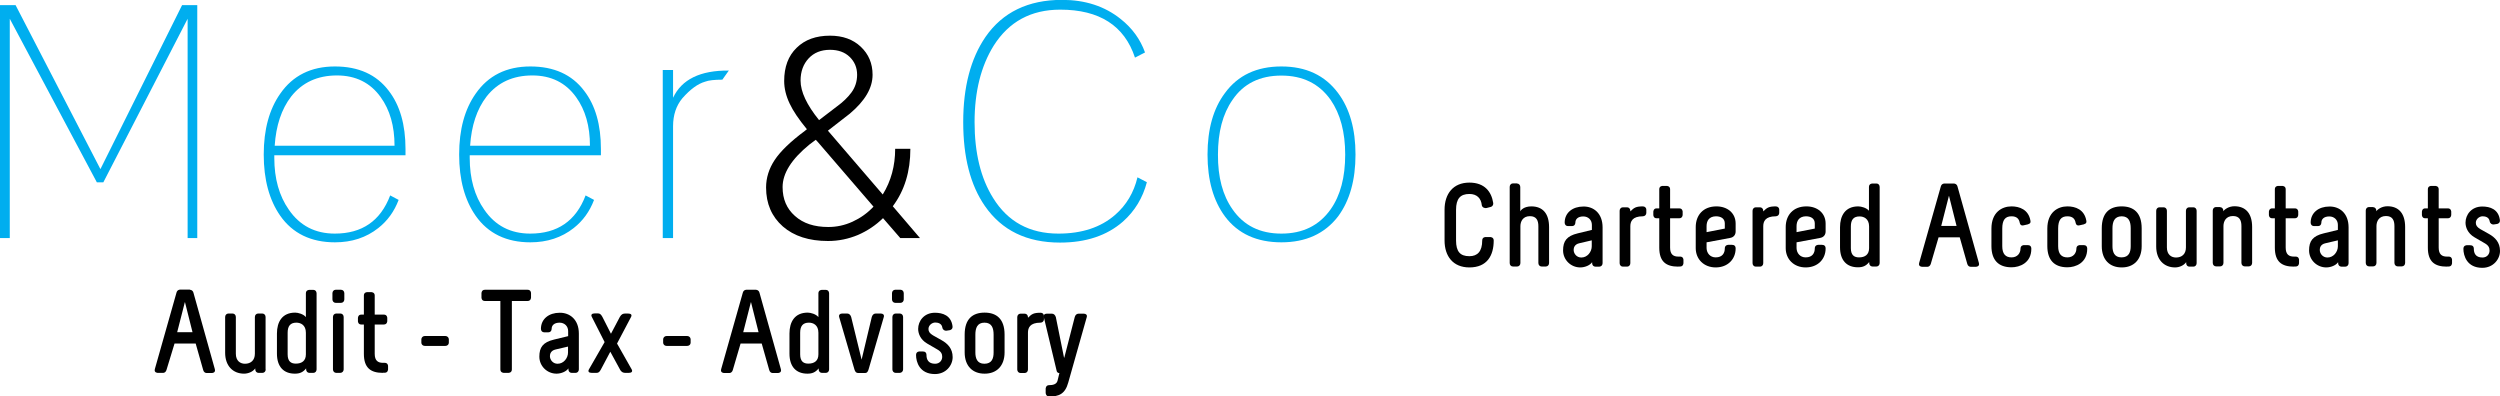 <?xml version="1.0" encoding="utf-8"?>
<!-- Generator: Adobe Illustrator 22.0.1, SVG Export Plug-In . SVG Version: 6.00 Build 0)  -->
<svg version="1.1" id="Layer_1" xmlns="http://www.w3.org/2000/svg" xmlns:xlink="http://www.w3.org/1999/xlink" x="0px" y="0px"
	 viewBox="0 0 1892.1 300" style="enable-background:new 0 0 1892.1 300;" xml:space="preserve">
<g>
	<g>
		<path style="fill:#00AEEF;" d="M0,3.9h11.8L76,128L137.8,3.9h11.5v176.3H142v-166L78.2,138h-4.9L7.4,14.2v166H0V3.9z"/>
		<path style="fill:#00AEEF;" d="M253.5,183.4c-18.1,0-32-6.7-41.4-20.1c-8.3-11.9-12.5-27.4-12.5-46.3c0-19,4.2-34.3,12.5-46.1
			c9.5-13.7,23.3-20.6,41.4-20.6c17.8,0,31.4,6.1,40.7,18.4c8.5,11,12.7,25.7,12.7,44.1v4.7h-99.3v2c0,15.7,3.7,28.8,11,39.2
			c8.3,12.1,19.9,18.1,34.8,18.1c20.6,0,34.6-9.6,41.9-28.9l6.4,3.4c-3.3,8.7-8.4,15.8-15.4,21.3
			C277.2,179.8,266.3,183.4,253.5,183.4z M298.6,110.3c0-14.9-3.5-27.1-10.5-36.8c-7.8-10.9-18.9-16.4-33.1-16.4
			c-14.7,0-26.2,5.3-34.6,15.9c-7.4,9.6-11.5,22.1-12.5,37.3H298.6z"/>
		<path style="fill:#00AEEF;" d="M401.4,183.4c-18.1,0-32-6.7-41.4-20.1c-8.3-11.9-12.5-27.4-12.5-46.3c0-19,4.2-34.3,12.5-46.1
			c9.5-13.7,23.3-20.6,41.4-20.6c17.8,0,31.4,6.1,40.7,18.4c8.5,11,12.7,25.7,12.7,44.1v4.7h-99.3v2c0,15.7,3.7,28.8,11,39.2
			c8.3,12.1,19.9,18.1,34.8,18.1c20.6,0,34.6-9.6,41.9-28.9l6.4,3.4c-3.3,8.7-8.4,15.8-15.4,21.3
			C425.1,179.8,414.1,183.4,401.4,183.4z M446.5,110.3c0-14.9-3.5-27.1-10.5-36.8c-7.8-10.9-18.9-16.4-33.1-16.4
			c-14.7,0-26.2,5.3-34.6,15.9c-7.4,9.6-11.5,22.1-12.5,37.3H446.5z"/>
		<path style="fill:#00AEEF;" d="M501.6,53h7.8V74c6.5-13.9,20.6-20.8,42.2-20.6l-4.9,6.9c-6,0-10.4,0.5-13,1.5
			c-5.6,1.6-11.3,5.8-17.2,12.5c-4.7,5.6-7.1,12.7-7.1,21.3v84.6h-7.8V53z"/>
	</g>
	<g>
		<path d="M610.7,97.8c-6-7.3-10.4-13.7-13.1-19.5c-2.7-5.7-4.1-11.4-4.1-17c0-10.6,3.1-19,9.4-25.1c6.3-6.2,14.7-9.2,25.3-9.2
			c9.6,0,17.4,2.8,23.3,8.4c5.9,5.6,8.9,12.6,8.9,21.2c0,10-5.7,19.7-17.2,29.4l-16.6,12.9l41.5,48.3c6.3-10.2,9.4-21.7,9.4-34.6
			h11.5c0,17.2-4.4,31.6-13.3,43.5l20.6,24.1h-14.9l-13.1-15.1c-5.5,5.4-11.8,9.6-18.9,12.7c-7.2,3-14.7,4.6-22.7,4.6
			c-14.4,0-25.8-3.7-34.2-11c-8.4-7.4-12.7-17.2-12.7-29.5c0-7.3,2.2-14.3,6.5-20.8c4.3-6.5,11.9-13.9,22.8-22L610.7,97.8z
			 M626.9,171.8c6.3,0,12.4-1.3,18.3-4c5.9-2.7,11.2-6.4,15.9-11.4l-42.2-49l-1.5-1.6l-4.8,3.6c-13.6,11.1-20.3,21.8-20.3,32.2
			c0,9.1,3.1,16.3,9.3,21.8C607.9,169.1,616.3,171.8,626.9,171.8z M605.9,61c0,8.4,4.7,18.4,14,29.9l13.6-10.4
			c4.4-3.2,8.1-6.7,10.9-10.5c2.8-3.8,4.3-8.3,4.3-13.4c0-5.4-1.9-9.9-5.6-13.5c-3.7-3.6-8.7-5.4-14.9-5.4c-6.8,0-12.2,2.2-16.2,6.5
			C608,48.5,605.9,54.1,605.9,61z"/>
	</g>
	<g>
		<g>
			<path style="fill:#00AEEF;" d="M849.9,167.7c-12.1,10.6-28,15.9-47.6,15.9c-25.2,0-44.1-9.2-56.9-27.7
				c-11-15.9-16.4-37-16.4-63.5c0-26.5,5.6-48,16.9-64.5c12.9-18.6,32.2-28,57.9-28c17.5,0,32.3,4.8,44.4,14.5
				c8.7,6.9,14.8,15.3,18.4,25.3l-7.6,3.9c-8-24.2-26.9-36.3-56.6-36.3c-22.1,0-38.8,9.1-50.3,27.2c-9.6,15.4-14.5,34.7-14.5,57.9
				c0,23.4,4.7,42.5,14,57.4c11.1,18,27.6,27,49.5,27c17.7,0,32-4.7,42.9-14.2c8.5-7.4,14.1-16.8,16.9-28.4l7.1,3.7
				C864.9,149.7,858.9,159.7,849.9,167.7z"/>
			<path style="fill:#00AEEF;" d="M927.1,70.4c9.8-13.4,24-20.1,42.7-20.1s32.9,6.7,42.9,20.1c8.8,11.8,13.2,27.3,13.2,46.6
				c0,19.3-4.4,34.9-13.2,46.8c-10.1,13.1-24.4,19.6-42.9,19.6c-18.6,0-32.9-6.5-42.7-19.6c-8.8-11.9-13.2-27.5-13.2-46.8
				C913.9,97.7,918.3,82.1,927.1,70.4z M932.8,158.4c8.5,12.3,20.8,18.4,37,18.4c16.2,0,28.6-6.1,37.3-18.4
				c7.4-10.5,11-24.3,11-41.4c0-17-3.7-30.8-11-41.4c-8.7-12.3-21.1-18.4-37.3-18.4c-16.3,0-28.7,6.1-37,18.4
				c-7.4,10.6-11,24.4-11,41.4C921.7,134.1,925.4,147.9,932.8,158.4z"/>
		</g>
	</g>
	<g>
		<path d="M143.7,219.3c0,0,2.1,0,2.7,2.2l16.2,57.9c0.8,2.9-2.2,2.9-2.2,2.9h-4.1c-1,0-2.1-0.7-2.5-2.2l-5.7-20.1h-16L126,280
			c-0.4,1.4-1.5,2.2-2.4,2.2h-4.2c0,0-3,0-2.2-2.9l16.4-57.9c0.6-2.2,2.6-2.2,2.6-2.2H143.7z M139.9,228.7l-5.8,22.7h11.6l-5.7-22.7
			H139.9z"/>
		<path d="M201.1,279.6c0,1.5-1.1,2.6-2.4,2.6h-3.1c-1.3,0-2.4-1.1-2.4-2.6v-0.8c-1.9,2.7-5.5,4-8.5,4c-8.5,0-14.3-6-14.3-15.8
			v-27.1c0-1.5,1.1-2.6,2.4-2.6h3.3c1.3,0,2.4,1.1,2.4,2.6v27.8c0,5.5,3.4,7.6,6.9,7.6c4.4,0,7.5-2.6,7.5-7.6v-27.8
			c0-1.5,1.1-2.6,2.4-2.6h3.3c1.3,0,2.4,1.1,2.4,2.6V279.6z"/>
		<path d="M231.5,240v-18c0-2.6,2.5-2.6,2.5-2.6h3.3c1.3,0,2.3,1.1,2.3,2.6v57.6c0,1.5-1.1,2.6-2.4,2.6h-3.1c-1.3,0-2.4-1.1-2.4-2.6
			v-0.8c-2.4,3-4.9,4-8.5,4c-8.5,0-13.6-5.2-13.6-15.2v-15.2c0-8.7,3.9-15.8,13.8-15.8C225.6,236.6,229.7,237.7,231.5,240z
			 M217.7,251.8v16.4c0,5.5,2.7,7,6.2,7c4.4,0,7.6-2,7.6-7v-16.4c0-5.9-4-7.6-7.2-7.6C219.9,244.2,217.7,246.6,217.7,251.8z"/>
		<path d="M260.6,221.9v4.7c0,1.5-1.1,2.6-2.4,2.6H254c-1.3,0-2.4-1.1-2.4-2.6v-4.7c0-1.5,1.1-2.6,2.4-2.6h4.1
			C259.5,219.3,260.6,220.4,260.6,221.9z M257.7,237.3c1.3,0,2.4,1.1,2.4,2.6v39.7c0,1.5-1.2,2.6-2.5,2.6h-3.2
			c-1.3,0-2.4-1.1-2.4-2.6v-39.7c0-1.5,1.1-2.6,2.4-2.6H257.7z"/>
		<path d="M289.8,282.2c-9.3,0-14.4-3.8-14.4-14.4v-22.2h-2c-2.5,0-2.5-2.5-2.5-2.5v-2.4c0,0,0-2.6,2.5-2.6h2v-14.5
			c0-2.5,2.5-2.5,2.5-2.5h3.1c0,0,2.6,0,2.6,2.5v14.5h6.9c2.6,0,2.6,2.5,2.6,2.5v2.4c0,0,0,2.6-2.6,2.6h-6.9v22.2
			c0,5.2,2.5,6.8,6.2,6.8h1.4c2.5,0,2.5,2.4,2.5,2.4v2.5c0,0,0,2.6-2.5,2.6H289.8z"/>
		<path d="M337.1,254.3c1.5,0,2.6,1.2,2.6,2.5v2.6c0,1.3-1.1,2.4-2.6,2.4h-15.6c-1.5,0-2.6-1.1-2.6-2.4v-2.6c0-1.3,1.1-2.5,2.6-2.5
			H337.1z"/>
		<path d="M399.3,219.3c2.6,0,2.6,2.5,2.6,2.5v3.4c0,0,0,2.6-2.6,2.6h-11.9v51.8c0,2.6-2.5,2.6-2.5,2.6h-3.6c0,0-2.6,0-2.6-2.6
			v-51.8H367c-2.6,0-2.6-2.5-2.6-2.5v-3.4c0,0,0-2.6,2.6-2.6H399.3z"/>
		<path d="M438.1,252.5v27.1c0,1.5-1.1,2.6-2.4,2.6h-3.1c-1.3,0-2.4-1.1-2.4-2.6v-0.8c-1.6,2.4-5.5,4-9,4c-7.1,0-13-5.7-13-12.9
			c0-7,2.7-10.9,11.1-12.9l10.7-2.6v-3.8c0-3.8-2.8-6.4-6.5-6.4c-4.1,0-6,2.1-6,4.7c0,1.6-1.1,2.6-2.4,2.6h-3.3
			c-1.3,0-2.4-1-2.4-2.6c0-7.5,6-12.2,14.2-12.2C431.1,236.6,438.1,241.7,438.1,252.5z M416.2,269.5c0,2.9,2.3,5.8,5.8,5.8
			c4.7,0,7.9-4.4,7.9-8.5v-4.5l-9.4,2.2C416.9,265.3,416.2,267.9,416.2,269.5z"/>
		<path d="M461.9,266.2l-7.1,13.4c-1.1,2.2-2.1,2.6-3.4,2.6h-3.5c-2.1,0-3.1-0.9-2.2-2.6l11.9-20.7l-9.7-19.1
			c-0.9-1.7,0.2-2.6,2.2-2.6h2.4c1.3,0,2.2,0.4,3.4,2.6l6.5,12.8l6.7-12.7c1.2-2.2,2.6-2.6,4-2.6h2.3c2.1,0,3.1,0.9,2.2,2.6L467,260
			l11.1,19.6c0.9,1.7-0.2,2.6-2.2,2.6h-2.7c-1.3,0-2.9-0.4-4-2.6L461.9,266.2z"/>
		<path d="M520.1,254.3c1.5,0,2.6,1.2,2.6,2.5v2.6c0,1.3-1.1,2.4-2.6,2.4h-15.6c-1.5,0-2.6-1.1-2.6-2.4v-2.6c0-1.3,1.1-2.5,2.6-2.5
			H520.1z"/>
		<path d="M572.1,219.3c0,0,2.1,0,2.7,2.2l16.2,57.9c0.8,2.9-2.2,2.9-2.2,2.9h-4.1c-1,0-2.1-0.7-2.5-2.2l-5.7-20.1h-16l-5.9,20.1
			c-0.4,1.4-1.5,2.2-2.4,2.2h-4.2c0,0-3,0-2.2-2.9l16.4-57.9c0.6-2.2,2.6-2.2,2.6-2.2H572.1z M568.3,228.7l-5.8,22.7h11.6l-5.7-22.7
			H568.3z"/>
		<path d="M619.4,240v-18c0-2.6,2.5-2.6,2.5-2.6h3.3c1.3,0,2.3,1.1,2.3,2.6v57.6c0,1.5-1.1,2.6-2.4,2.6H622c-1.3,0-2.4-1.1-2.4-2.6
			v-0.8c-2.4,3-4.9,4-8.5,4c-8.5,0-13.6-5.2-13.6-15.2v-15.2c0-8.7,3.9-15.8,13.8-15.8C613.5,236.6,617.6,237.7,619.4,240z
			 M605.6,251.8v16.4c0,5.5,2.7,7,6.2,7c4.4,0,7.6-2,7.6-7v-16.4c0-5.9-4-7.6-7.2-7.6C607.8,244.2,605.6,246.6,605.6,251.8z"/>
		<path d="M635.1,239.9c-0.4-1.7,0.7-2.6,2.2-2.6h4c1.3,0,2.4,1,2.9,2.6l7.9,32.3l7.7-32.3c0.5-1.6,1.5-2.6,2.9-2.6h4
			c1.5,0,2.7,0.9,2.2,2.6l-11.5,39.6c-0.5,1.7-1.2,2.8-2.5,2.8h-5.5c-1.3,0-2.2-0.9-2.7-2.6L635.1,239.9z"/>
		<path d="M684,221.9v4.7c0,1.5-1.1,2.6-2.4,2.6h-4.1c-1.3,0-2.4-1.1-2.4-2.6v-4.7c0-1.5,1.1-2.6,2.4-2.6h4.1
			C682.9,219.3,684,220.4,684,221.9z M681.1,237.3c1.3,0,2.4,1.1,2.4,2.6v39.7c0,1.5-1.2,2.6-2.5,2.6h-3.2c-1.3,0-2.4-1.1-2.4-2.6
			v-39.7c0-1.5,1.1-2.6,2.4-2.6H681.1z"/>
		<path d="M707.7,275.3c3.5,0,5.4-2.6,5.4-5.2c0-2.2-0.7-4-4-5.8l-7.4-4.3c-5.3-3.1-6.8-7.8-6.8-11.1c0-5.9,4.4-12.2,12.7-12.2
			c5.8,0,12.2,2,13.3,10.1c0.4,2.7-2.1,3.1-2.1,3.1l-2.6,0.4c-1.2,0.1-2.7-0.6-3-2.4c-0.5-3.2-3.4-3.8-5.4-3.8c-2.3,0-5.1,2-5.1,4.9
			c0,1.9,0.9,3.3,3.4,4.8l6.4,3.6c4.7,2.6,8.5,6.4,8.5,12.9c0,6.3-5.1,12.8-13.4,12.8c-11.6,0-14.3-9.1-14.3-14.4
			c0-2.7,2.5-2.7,2.5-2.7h2.6c1.7,0,2.8,0.8,2.8,2.8C701.2,271.9,702.5,275.3,707.7,275.3z"/>
		<path d="M745.1,282.8c-9,0-15-5.8-15-16.1v-13.5c0-11.9,6.1-16.6,15.1-16.6c9,0,15.1,4.8,15.1,16.6v13.5c0,10.2-6,16.1-15,16.1
			H745.1z M738.2,253.3v13.5c0,4.3,1.3,8.5,6.8,8.5c5.8,0,7-4.2,7-8.5v-13.5c0-4.9-1.3-9.1-6.9-9.1
			C739.6,244.2,738.2,248.3,738.2,253.3z"/>
		<path d="M790.1,239.1v2.6c0,1.3-1.1,2.5-2.6,2.5c-8.1,0-9.5,4-9.5,7.6v27.9c0,1.5-1.1,2.6-2.4,2.6h-3.3c-1.3,0-2.4-1.1-2.4-2.6
			v-39.7c0-1.5,1.1-2.6,2.4-2.6h3.3c1.3,0,2.4,1.1,2.4,2.6v0.5c2.8-2.8,4.2-3.8,9.5-3.8C789,236.6,790.1,237.7,790.1,239.1z"/>
		<path d="M791.4,297.3v-3.1c0,0,0-2.7,2.6-2.7c2.8,0,5.7-0.6,6.4-3.4l1.4-5.8h-0.4c-0.7,0-1.3-0.6-1.6-1.3l-9.8-41
			c-0.5-1.7,0.7-2.6,2.2-2.6h4c1.3,0,2.4,1,2.9,2.6l6.2,30.7h0.2l7.9-30.7c0.4-1.6,1.5-2.6,2.9-2.6h4c1.5,0,2.7,0.9,2.2,2.6
			l-14,49.5c-2.4,8.8-7.2,10.6-14.4,10.6C791.4,300,791.4,297.3,791.4,297.3z"/>
	</g>
	<g>
		<path d="M1130.1,153.5c0.2,1.1-0.1,2.5-1.8,3.1l-3.1,0.8c-1.7,0.4-3.4-0.5-3.7-2c-0.5-5.3-3.7-8.6-9.4-8.6
			c-6.9,0-10.1,3.6-10.1,12V182c0,8.4,3.1,11.9,10.1,11.9c6.1,0,9.7-3.6,9.7-11.9c0-2.6,2.5-2.6,2.5-2.6h3.6c0,0,2.6,0,2.6,2.6
			c0,11.4-5,20.4-18.4,20.4c-12.4,0-18.8-8.5-18.8-20.4v-23.3c0-11.9,6.4-20.5,18.8-20.5C1123.7,138.2,1128.8,145.2,1130.1,153.5z"
			/>
		<path d="M1148.2,138.9c1.3,0,2.4,1.1,2.4,2.6V160c0.4-1,2.8-3.8,8.4-3.8c8.5,0,13.4,5.3,13.4,15.7v27.2c0,1.5-1.1,2.6-2.4,2.6
			h-3.3c-1.3,0-2.4-1.1-2.4-2.6v-27.9c0-4.4-1.5-7.6-6.4-7.6c-5.3,0-7.2,4-7.2,7.6v27.9c0,1.5-1.1,2.6-2.4,2.6h-3.3
			c-1.4,0-2.4-1.1-2.4-2.6v-57.7c0-1.5,1.1-2.6,2.4-2.6H1148.2z"/>
		<path d="M1212.9,172.1v27.1c0,1.5-1.1,2.6-2.4,2.6h-3.1c-1.4,0-2.4-1.1-2.4-2.6v-0.8c-1.6,2.4-5.5,4-9,4c-7.1,0-13-5.7-13-12.9
			c0-7,2.7-10.9,11.1-12.9l10.7-2.6v-3.8c0-3.8-2.8-6.4-6.5-6.4c-4.1,0-6,2.1-6,4.7c0,1.6-1.1,2.6-2.4,2.6h-3.3
			c-1.3,0-2.4-1-2.4-2.6c0-7.5,6-12.2,14.2-12.2C1206,156.2,1212.9,161.3,1212.9,172.1z M1191,189.1c0,2.9,2.3,5.8,5.8,5.8
			c4.7,0,7.9-4.4,7.9-8.5v-4.5l-9.4,2.2C1191.7,184.9,1191,187.5,1191,189.1z"/>
		<path d="M1246,158.6v2.6c0,1.3-1.1,2.5-2.6,2.5c-8.1,0-9.5,4-9.5,7.6v27.9c0,1.5-1.1,2.6-2.4,2.6h-3.3c-1.3,0-2.4-1.1-2.4-2.6
			v-39.7c0-1.5,1.1-2.6,2.4-2.6h3.3c1.3,0,2.4,1.1,2.4,2.6v0.5c2.8-2.8,4.2-3.8,9.5-3.8C1244.9,156.2,1246,157.3,1246,158.6z"/>
		<path d="M1270.2,201.8c-9.3,0-14.4-3.8-14.4-14.4v-22.2h-2c-2.5,0-2.5-2.5-2.5-2.5v-2.4c0,0,0-2.6,2.5-2.6h2v-14.5
			c0-2.5,2.5-2.5,2.5-2.5h3.1c0,0,2.6,0,2.6,2.5v14.5h6.9c2.6,0,2.6,2.5,2.6,2.5v2.4c0,0,0,2.6-2.6,2.6h-6.9v22.2
			c0,5.2,2.5,6.8,6.2,6.8h1.4c2.5,0,2.5,2.4,2.5,2.4v2.5c0,0,0,2.6-2.5,2.6H1270.2z"/>
		<path d="M1313.6,169.2v6c0,2.2-1.2,4.4-4.3,4.9l-17.7,3.3v4.4c0.1,3.8,2.7,7,6.9,7c5.2,0,6.9-3.4,6.9-6.8c0-2.7,2.6-2.7,2.6-2.7
			h2.8c1.7,0,2.8,0.8,2.8,2.8c0,7.9-5.8,14.3-15.1,14.3c-8.9,0-15.1-6.2-15.1-14.6v-15.9c0-9,5.6-15.7,15.7-15.7
			C1307.3,156.2,1313.6,161.2,1313.6,169.2z M1291.6,171.2v4.5l13.8-2.7v-3.9c0-3.6-2.8-5.4-6.7-5.4
			C1293.4,163.8,1291.6,167.2,1291.6,171.2z"/>
		<path d="M1346.6,158.6v2.6c0,1.3-1.1,2.5-2.6,2.5c-8.1,0-9.5,4-9.5,7.6v27.9c0,1.5-1.1,2.6-2.4,2.6h-3.3c-1.3,0-2.4-1.1-2.4-2.6
			v-39.7c0-1.5,1.1-2.6,2.4-2.6h3.3c1.3,0,2.4,1.1,2.4,2.6v0.5c2.8-2.8,4.2-3.8,9.5-3.8C1345.5,156.2,1346.6,157.3,1346.6,158.6z"/>
		<path d="M1381.7,169.2v6c0,2.2-1.2,4.4-4.3,4.9l-17.7,3.3v4.4c0.1,3.8,2.7,7,6.9,7c5.2,0,6.9-3.4,6.9-6.8c0-2.7,2.6-2.7,2.6-2.7
			h2.8c1.7,0,2.8,0.8,2.8,2.8c0,7.9-5.8,14.3-15.1,14.3c-8.9,0-15.1-6.2-15.1-14.6v-15.9c0-9,5.6-15.7,15.7-15.7
			C1375.4,156.2,1381.7,161.2,1381.7,169.2z M1359.7,171.2v4.5l13.8-2.7v-3.9c0-3.6-2.8-5.4-6.7-5.4
			C1361.6,163.8,1359.7,167.2,1359.7,171.2z"/>
		<path d="M1414.5,159.5v-18c0-2.6,2.5-2.6,2.5-2.6h3.3c1.3,0,2.3,1.1,2.3,2.6v57.6c0,1.5-1.1,2.6-2.4,2.6h-3.1
			c-1.3,0-2.4-1.1-2.4-2.6v-0.8c-2.4,3-4.9,4-8.5,4c-8.5,0-13.6-5.2-13.6-15.2V172c0-8.7,3.9-15.8,13.8-15.8
			C1408.7,156.2,1412.7,157.3,1414.5,159.5z M1400.8,171.4v16.4c0,5.5,2.7,7,6.2,7c4.4,0,7.6-2,7.6-7v-16.4c0-5.9-4-7.6-7.2-7.6
			C1402.9,163.8,1400.8,166.2,1400.8,171.4z"/>
		<path d="M1478.8,138.9c0,0,2.1,0,2.7,2.2l16.2,57.9c0.8,2.9-2.2,2.9-2.2,2.9h-4.1c-1,0-2.1-0.7-2.5-2.2l-5.7-20.1h-16l-5.9,20.1
			c-0.4,1.4-1.5,2.2-2.4,2.2h-4.2c0,0-3,0-2.2-2.9l16.4-57.9c0.6-2.2,2.6-2.2,2.6-2.2H1478.8z M1475,148.3l-5.8,22.7h11.6l-5.7-22.7
			H1475z"/>
		<path d="M1536.7,166.9c0.2,1.2,0.3,2.2-1.9,2.9l-3.1,0.7c-1.1,0.3-2.6,0.4-3.1-2c-0.5-2.7-2.1-4.8-6.2-4.8c-4.8,0-7,2.8-7,9.3
			v13.3c0,5.9,2.5,8.5,7,8.5c4.7,0,6.8-3.5,6.8-6.6c0-2.7,2.6-2.7,2.6-2.7h2.8c1.7,0,2.8,0.8,2.8,2.8c0,10.7-8.8,14-15,14
			c-9.9,0-15.2-5.5-15.2-16.1V173c0-12.3,7.9-16.8,15.2-16.8C1528.4,156.2,1535.2,158.6,1536.7,166.9z"/>
		<path d="M1579,166.9c0.2,1.2,0.3,2.2-1.9,2.9l-3.1,0.7c-1.1,0.3-2.6,0.4-3.1-2c-0.5-2.7-2.1-4.8-6.2-4.8c-4.8,0-7,2.8-7,9.3v13.3
			c0,5.9,2.5,8.5,7,8.5c4.7,0,6.8-3.5,6.8-6.6c0-2.7,2.6-2.7,2.6-2.7h2.8c1.7,0,2.8,0.8,2.8,2.8c0,10.7-8.8,14-15,14
			c-9.9,0-15.2-5.5-15.2-16.1V173c0-12.3,7.9-16.8,15.2-16.8C1570.8,156.2,1577.5,158.6,1579,166.9z"/>
		<path d="M1605.7,202.4c-9,0-15-5.8-15-16.1v-13.5c0-11.9,6.1-16.6,15.1-16.6c9,0,15.1,4.8,15.1,16.6v13.5c0,10.2-6,16.1-15,16.1
			H1605.7z M1598.8,172.8v13.5c0,4.3,1.3,8.5,6.8,8.5c5.8,0,7-4.2,7-8.5v-13.5c0-4.9-1.3-9.1-6.9-9.1
			C1600.2,163.8,1598.8,167.9,1598.8,172.8z"/>
		<path d="M1662.5,199.2c0,1.5-1.1,2.6-2.4,2.6h-3.1c-1.4,0-2.4-1.1-2.4-2.6v-0.8c-1.9,2.7-5.5,4-8.4,4c-8.5,0-14.3-6-14.3-15.8
			v-27.1c0-1.5,1.1-2.6,2.4-2.6h3.3c1.3,0,2.4,1.1,2.4,2.6v27.8c0,5.5,3.4,7.6,6.9,7.6c4.4,0,7.5-2.6,7.5-7.6v-27.8
			c0-1.5,1.1-2.6,2.4-2.6h3.3c1.3,0,2.4,1.1,2.4,2.6V199.2z"/>
		<path d="M1680.3,156.8c1.3,0,2.4,1.1,2.4,2.6v0.5c0.8-1.3,4-3.8,8.4-3.8c8.4,0,13.4,5.3,13.4,15.7v27.2c0,1.5-1.1,2.6-2.4,2.6
			h-3.3c-1.3,0-2.4-1.1-2.4-2.6v-27.9c0-4.4-1.5-7.6-6.4-7.6c-5.3,0-7.2,4-7.2,7.6v27.9c0,1.5-1.1,2.6-2.4,2.6h-3.3
			c-1.3,0-2.4-1.1-2.4-2.6v-39.7c0-1.5,1.1-2.6,2.4-2.6H1680.3z"/>
		<path d="M1736.1,201.8c-9.3,0-14.4-3.8-14.4-14.4v-22.2h-2c-2.5,0-2.5-2.5-2.5-2.5v-2.4c0,0,0-2.6,2.5-2.6h2v-14.5
			c0-2.5,2.5-2.5,2.5-2.5h3.1c0,0,2.6,0,2.6,2.5v14.5h6.9c2.6,0,2.6,2.5,2.6,2.5v2.4c0,0,0,2.6-2.6,2.6h-6.9v22.2
			c0,5.2,2.5,6.8,6.2,6.8h1.4c2.5,0,2.5,2.4,2.5,2.4v2.5c0,0,0,2.6-2.5,2.6H1736.1z"/>
		<path d="M1777.5,172.1v27.1c0,1.5-1.1,2.6-2.4,2.6h-3.1c-1.3,0-2.4-1.1-2.4-2.6v-0.8c-1.6,2.4-5.5,4-9,4c-7.1,0-13-5.7-13-12.9
			c0-7,2.7-10.9,11.1-12.9l10.7-2.6v-3.8c0-3.8-2.8-6.4-6.5-6.4c-4.1,0-6,2.1-6,4.7c0,1.6-1.1,2.6-2.4,2.6h-3.3
			c-1.3,0-2.4-1-2.4-2.6c0-7.5,6-12.2,14.2-12.2C1770.6,156.2,1777.5,161.3,1777.5,172.1z M1755.7,189.1c0,2.9,2.3,5.8,5.8,5.8
			c4.7,0,7.9-4.4,7.9-8.5v-4.5l-9.4,2.2C1756.3,184.9,1755.7,187.5,1755.7,189.1z"/>
		<path d="M1796.1,156.8c1.3,0,2.4,1.1,2.4,2.6v0.5c0.8-1.3,4-3.8,8.4-3.8c8.4,0,13.4,5.3,13.4,15.7v27.2c0,1.5-1.1,2.6-2.4,2.6
			h-3.3c-1.3,0-2.4-1.1-2.4-2.6v-27.9c0-4.4-1.5-7.6-6.4-7.6c-5.3,0-7.2,4-7.2,7.6v27.9c0,1.5-1.1,2.6-2.4,2.6h-3.3
			c-1.3,0-2.4-1.1-2.4-2.6v-39.7c0-1.5,1.1-2.6,2.4-2.6H1796.1z"/>
		<path d="M1851.9,201.8c-9.3,0-14.4-3.8-14.4-14.4v-22.2h-2c-2.5,0-2.5-2.5-2.5-2.5v-2.4c0,0,0-2.6,2.5-2.6h2v-14.5
			c0-2.5,2.5-2.5,2.5-2.5h3.1c0,0,2.6,0,2.6,2.5v14.5h6.9c2.6,0,2.6,2.5,2.6,2.5v2.4c0,0,0,2.6-2.6,2.6h-6.9v22.2
			c0,5.2,2.5,6.8,6.2,6.8h1.4c2.5,0,2.5,2.4,2.5,2.4v2.5c0,0,0,2.6-2.5,2.6H1851.9z"/>
		<path d="M1878.8,194.9c3.5,0,5.4-2.6,5.4-5.2c0-2.2-0.7-4-4-5.8l-7.4-4.3c-5.3-3.1-6.8-7.8-6.8-11.1c0-5.9,4.4-12.2,12.7-12.2
			c5.8,0,12.2,2,13.3,10.1c0.4,2.7-2.1,3.1-2.1,3.1l-2.6,0.4c-1.2,0.1-2.7-0.6-3-2.4c-0.5-3.2-3.4-3.8-5.4-3.8c-2.3,0-5.1,2-5.1,4.9
			c0,1.9,0.9,3.3,3.4,4.8l6.4,3.6c4.7,2.6,8.5,6.4,8.5,12.9c0,6.3-5.1,12.8-13.4,12.8c-11.6,0-14.3-9.1-14.3-14.4
			c0-2.7,2.5-2.7,2.5-2.7h2.6c1.7,0,2.8,0.8,2.8,2.8C1872.3,191.4,1873.5,194.9,1878.8,194.9z"/>
	</g>
</g>
</svg>
